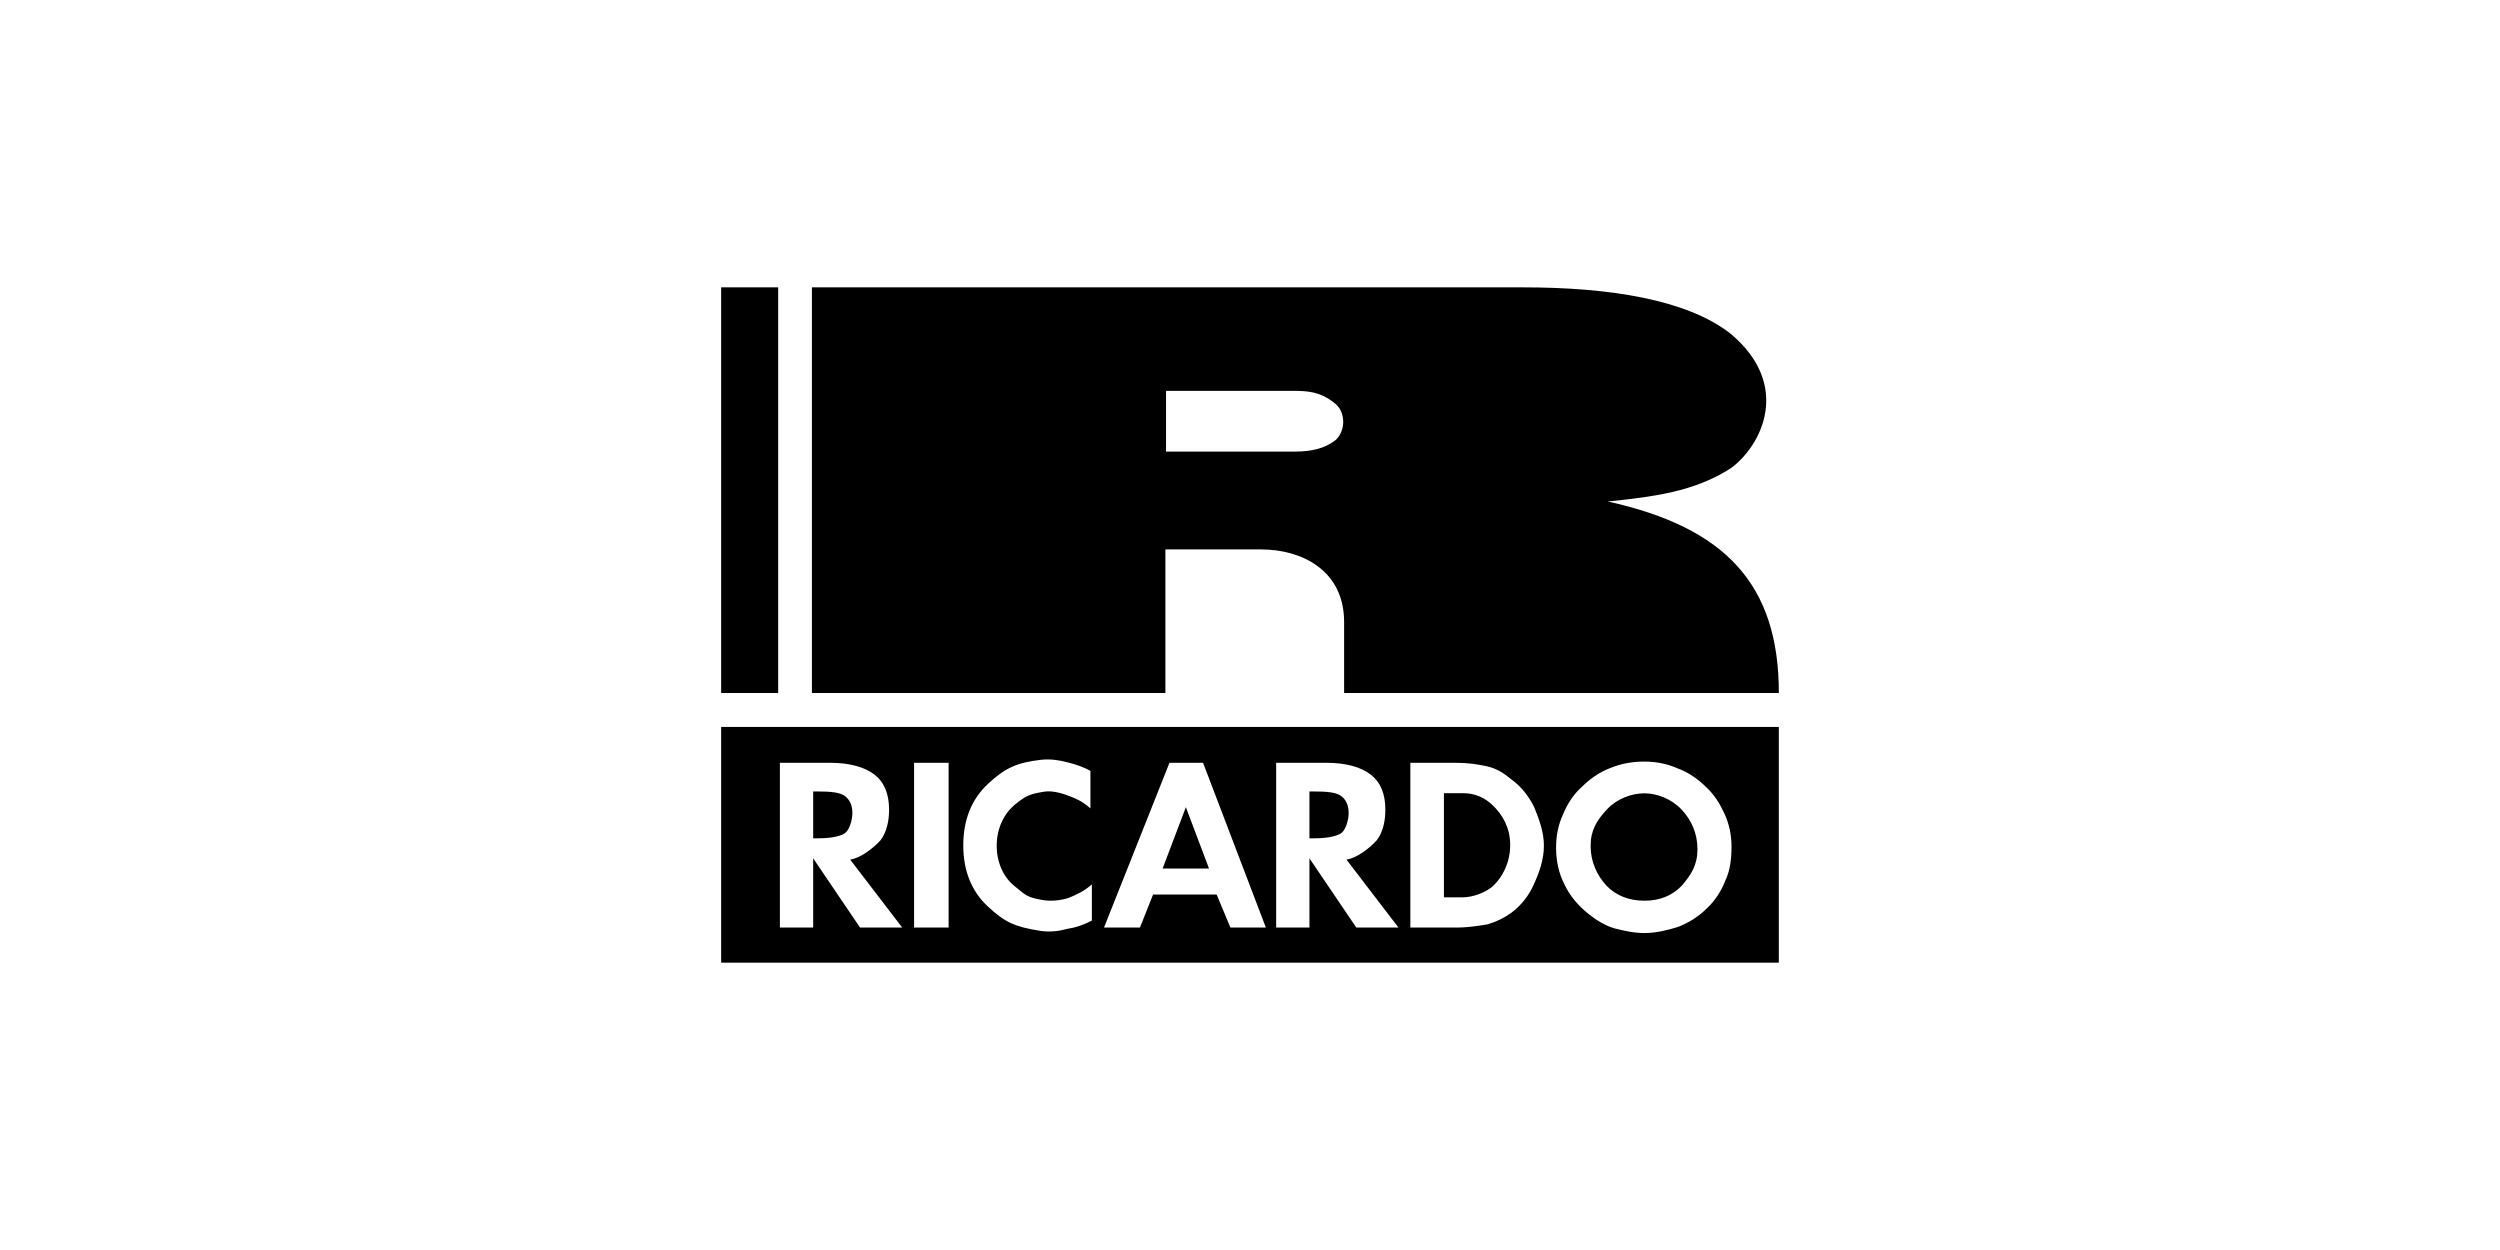 <svg width="260" height="130" viewBox="0 0 260 130" fill="none" xmlns="http://www.w3.org/2000/svg">
<path d="M184.999 100.115H75V75.598H184.999V100.115ZM171.028 79.203C169.81 79.203 168.624 79.397 167.47 79.876C166.316 80.312 165.359 80.998 164.498 81.848C163.621 82.634 162.971 83.66 162.548 84.714C162.044 85.805 161.833 86.943 161.833 88.162C161.833 89.525 162.11 90.82 162.693 91.959C163.264 93.175 164.125 94.185 165.211 95.052C166.008 95.693 166.935 96.269 167.926 96.555C168.948 96.814 169.94 97.037 171.028 97.037C172.18 97.037 173.4 96.75 174.471 96.413C175.626 95.981 176.65 95.323 177.511 94.474C178.353 93.689 179.006 92.678 179.426 91.607C179.948 90.516 180.078 89.266 180.078 88.051C180.078 86.833 179.833 85.678 179.33 84.589C178.843 83.547 178.291 82.651 177.445 81.864C176.584 81.016 175.626 80.341 174.471 79.909C173.4 79.429 172.18 79.203 171.028 79.203ZM110.968 79.269C110.188 79.061 109.264 78.917 108.321 79.012C105.755 79.301 104.517 79.876 102.78 81.495C100.977 83.161 100.181 85.359 100.181 87.937C100.181 90.534 101.027 92.712 102.78 94.313C104.517 95.917 105.528 96.396 108.239 96.815C109.181 96.958 110.187 96.83 110.984 96.606C111.844 96.477 112.757 96.172 113.552 95.74V91.973C112.839 92.631 111.909 93.081 111.13 93.384C110.269 93.659 109.296 93.753 108.368 93.594C106.663 93.29 106.63 93.033 105.527 92.166C104.373 91.256 103.657 89.701 103.657 87.97C103.657 86.093 104.453 84.54 105.655 83.593C106.746 82.732 107.069 82.584 108.629 82.329C109.473 82.2 110.546 82.522 111.261 82.811C112.058 83.098 112.69 83.435 113.404 84.074V80.18C112.74 79.782 111.829 79.476 110.968 79.269ZM81.109 96.462H84.57V89.266L89.442 96.462H93.828L88.417 89.397C89.507 89.251 90.84 88.193 91.571 87.393C92.222 86.543 92.464 85.358 92.464 84.218C92.464 82.553 91.96 81.35 90.955 80.565C89.947 79.782 88.372 79.331 86.356 79.331H81.109V96.462ZM95.064 96.462H98.655V79.33H95.064V96.462ZM114.818 96.462H118.555L119.92 93.033H126.531L127.961 96.462H131.649L125.118 79.331H121.625L114.818 96.462ZM132.721 96.462H136.182V89.266L141.054 96.462H145.44L140.031 89.397C141.119 89.251 142.451 88.193 143.182 87.393C143.834 86.543 144.078 85.358 144.078 84.218C144.078 82.553 143.572 81.35 142.565 80.565C141.559 79.782 139.985 79.331 137.968 79.331H132.721V96.462ZM146.677 96.462H151.632C152.939 96.462 154.713 96.128 154.734 96.124C155.66 95.852 156.407 95.467 157.123 94.971C158.193 94.184 158.99 93.16 159.494 92.024C160.061 90.806 160.566 89.443 160.566 87.937C160.566 86.512 160.047 85.147 159.543 83.914C158.974 82.778 158.176 81.767 157.17 81.047C156.391 80.406 155.675 79.927 154.604 79.686C153.597 79.476 152.671 79.331 151.355 79.331H146.677V96.462ZM171.028 82.504C172.328 82.504 173.837 83.082 174.912 84.218C175.903 85.293 176.536 86.672 176.536 88.307C176.536 89.956 175.903 90.951 174.912 92.103C173.904 93.16 172.604 93.674 171.028 93.674C169.434 93.674 168.087 93.16 167.063 92.103C166.076 91.013 165.423 89.619 165.423 87.97C165.423 86.335 166.076 85.293 167.145 84.154C168.154 83.082 169.664 82.504 171.028 82.504ZM152.168 82.49C153.436 82.49 154.49 82.985 155.35 83.851C156.198 84.715 157.058 85.998 157.059 87.871C157.059 89.747 156.243 91.174 155.4 92.024C154.539 92.889 153.059 93.32 152.168 93.32H150.168V82.49H152.168ZM125.736 90.325H120.912L123.33 83.947L125.736 90.325ZM85.072 82.313C86.323 82.313 87.315 82.393 87.832 82.761C88.337 83.115 88.648 83.705 88.648 84.558C88.648 85.341 88.303 86.399 87.819 86.688C87.379 86.961 86.453 87.184 85.072 87.184H84.57V82.313H85.072ZM136.687 82.313C137.936 82.313 138.928 82.393 139.446 82.761C139.952 83.115 140.26 83.705 140.26 84.558C140.26 85.341 139.917 86.399 139.431 86.688C138.991 86.961 138.064 87.184 136.687 87.184H136.182V82.313H136.687ZM80.93 72.074H75V29.885H80.93V72.074ZM158.405 29.885C167.387 29.885 175.413 31.151 179.948 34.676C186.398 40.057 183.212 46.341 180.029 48.679C176.193 51.162 171.923 51.66 167.211 52.157C179.411 54.849 185 60.746 185 72.074H139.788V64.655C139.771 59.29 135.353 57.14 131.162 57.14H121.202V72.074H84.439V29.885H158.405ZM121.268 46.965H134.652C136.328 46.965 137.774 46.675 138.944 45.73C139.985 44.706 139.902 42.912 138.944 42.047C137.695 40.994 136.59 40.675 134.929 40.653H121.268V46.965Z" fill="black"/>
</svg>
